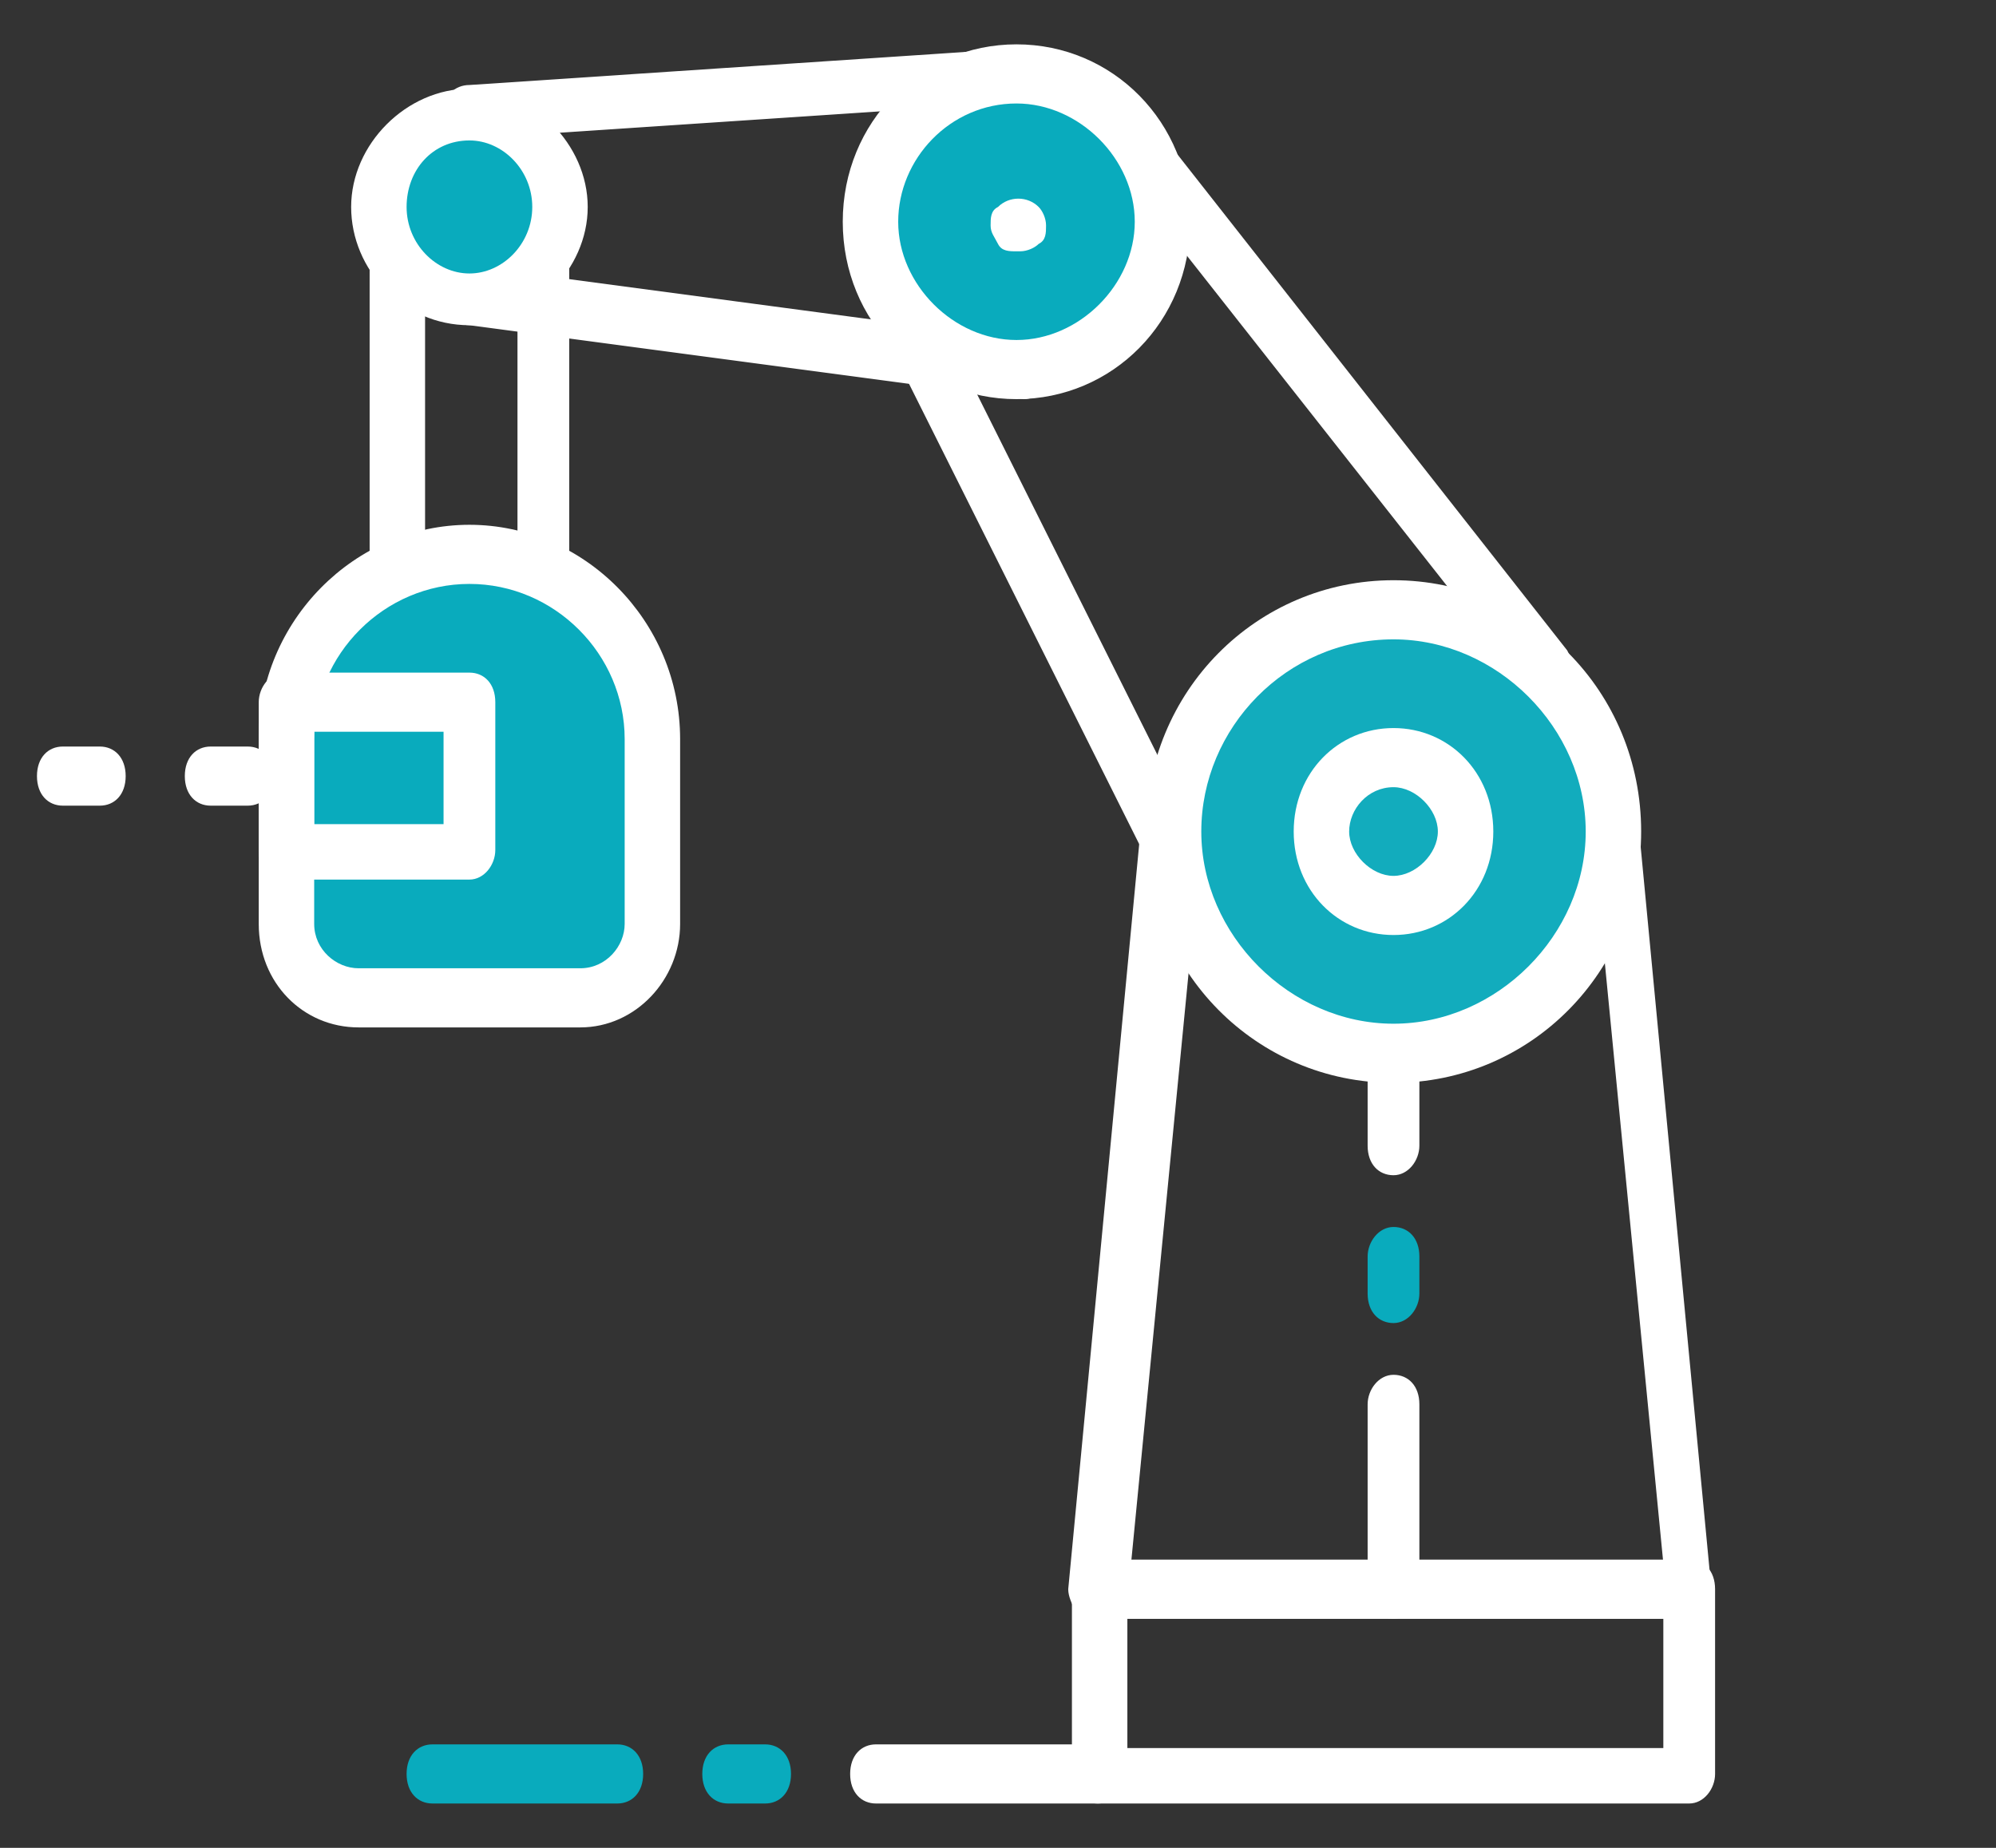 <?xml version="1.0" encoding="UTF-8"?>
<svg id="Layer_1" xmlns="http://www.w3.org/2000/svg" version="1.1" viewBox="0 0 54 50">
  <rect x="0" y="0" width="54" height="50" fill="#333333" stroke="none"/>
  <!-- Generator: Adobe Illustrator 29.6.1, SVG Export Plug-In . SVG Version: 2.1.1 Build 9)  -->
  <defs>
    <style>
      .st0 {
        fill: #fff;
      }

      .st1 {
        fill: #09abbd;
      }

      .st2 {
        fill: #12acbd;
      }
    </style>
  </defs>
  <path class="st0" d="M27.7,10.8s0,0,0,0l-15-2c-.4,0-.7-.4-.7-.7V3c0-.4.3-.7.7-.7l15-1c.2,0,.4,0,.6.2.2.1.2.3.2.5v8c0,.2,0,.4-.3.6-.1.1-.3.2-.5.2ZM13.5,7.3l13.5,1.8V2.8l-13.5.9v3.6Z"/>
  <path class="st0" d="M14.7,17.8h-4c-.4,0-.7-.3-.7-.8V5c0-.4.3-.8.7-.8h4c.4,0,.7.3.7.8v12c0,.4-.3.8-.7.8ZM11.5,16.3h2.5V5.8h-2.5v10.5Z"/>
  <path class="st0" d="M45.7,43.8h-16c-.2,0-.4,0-.6-.2-.1-.2-.2-.4-.2-.6l2-21c0-.4.4-.7.7-.7h12c.4,0,.7.3.7.7l2,21c0,.2,0,.4-.2.6-.1.2-.3.2-.6.2ZM30.6,42.3h14.4l-1.9-19.5h-10.6l-1.9,19.5Z"/>
  <path class="st0" d="M31.8,23.8c-.3,0-.5-.2-.7-.4l-7-14c-.2-.3,0-.7.2-.9l6-5c.2-.1.4-.2.6-.2.2,0,.4.1.5.3l11,14c.1.2.2.4.1.6,0,.2-.2.4-.4.5l-10,5c-.1,0-.2,0-.3,0ZM25.7,9.2l6.4,12.8,8.5-4.3-10-12.7-5,4.1Z"/>
  <path class="st0" d="M45.7,48.8h-16c-.4,0-.7-.3-.7-.8v-5c0-.4.3-.8.7-.8h16c.4,0,.7.3.7.8v5c0,.4-.3.8-.7.8ZM30.5,47.3h14.5v-3.5h-14.5v3.5Z"/>
  <circle class="st2" cx="37.7" cy="22.5" r="6"/>
  <path class="st0" d="M37.7,29.3c-3.7,0-6.7-3-6.7-6.8s3-6.8,6.7-6.8,6.7,3,6.7,6.8-3,6.8-6.7,6.8ZM37.7,17.3c-2.9,0-5.2,2.4-5.2,5.2s2.4,5.2,5.2,5.2,5.2-2.4,5.2-5.2-2.4-5.2-5.2-5.2Z"/>
  <path class="st0" d="M37.7,25.3c-1.5,0-2.7-1.2-2.7-2.8s1.2-2.8,2.7-2.8,2.7,1.2,2.7,2.8-1.2,2.8-2.7,2.8ZM37.7,21.3c-.7,0-1.2.6-1.2,1.2s.6,1.2,1.2,1.2,1.2-.6,1.2-1.2-.6-1.2-1.2-1.2Z"/>
  <circle class="st1" cx="12.7" cy="5.5" r="2.5"/>
  <path class="st0" d="M12.7,8.8c-1.8,0-3.2-1.5-3.2-3.2s1.5-3.2,3.2-3.2,3.2,1.5,3.2,3.2-1.5,3.2-3.2,3.2ZM12.7,3.8c-1,0-1.7.8-1.7,1.8s.8,1.8,1.7,1.8,1.7-.8,1.7-1.8-.8-1.8-1.7-1.8Z"/>
  <circle class="st1" cx="27.5" cy="6" r="4"/>
  <path class="st0" d="M27.5,10.8c-2.6,0-4.7-2.1-4.7-4.8s2.1-4.8,4.7-4.8,4.7,2.1,4.7,4.8-2.1,4.8-4.7,4.8ZM27.5,2.8c-1.8,0-3.2,1.5-3.2,3.2s1.5,3.2,3.2,3.2,3.2-1.5,3.2-3.2-1.5-3.2-3.2-3.2Z"/>
  <path class="st0" d="M27.5,6.8c-.2,0-.4,0-.5-.2-.1-.2-.2-.3-.2-.5s0-.4.2-.5c.3-.3.8-.3,1.1,0,.1.1.2.3.2.5s0,.4-.2.5c-.1.1-.3.2-.5.2Z"/>
  <path class="st0" d="M37.7,43.8c-.4,0-.7-.3-.7-.8v-5c0-.4.3-.8.7-.8s.7.3.7.8v5c0,.4-.3.8-.7.8Z"/>
  <path class="st1" d="M37.7,35.8c-.4,0-.7-.3-.7-.8v-1c0-.4.3-.8.7-.8s.7.3.7.8v1c0,.4-.3.8-.7.8Z"/>
  <path class="st0" d="M37.7,31.8c-.4,0-.7-.3-.7-.8v-2c0-.4.3-.8.7-.8s.7.3.7.8v2c0,.4-.3.8-.7.8Z"/>
  <path class="st1" d="M15.7,27h-6c-1.1,0-2-.9-2-2v-5c0-2.8,2.2-5,5-5h0c2.8,0,5,2.2,5,5v5c0,1.1-.9,2-2,2Z"/>
  <path class="st0" d="M15.7,27.8h-6c-1.5,0-2.7-1.2-2.7-2.8v-5c0-3.2,2.6-5.8,5.7-5.8s5.7,2.6,5.7,5.8v5c0,1.5-1.2,2.8-2.7,2.8ZM12.7,15.8c-2.3,0-4.2,1.9-4.2,4.2v5c0,.7.6,1.2,1.2,1.2h6c.7,0,1.2-.6,1.2-1.2v-5c0-2.3-1.9-4.2-4.2-4.2Z"/>
  <path class="st0" d="M12.7,23.8h-5c-.4,0-.7-.3-.7-.8v-4c0-.4.3-.8.7-.8h5c.4,0,.7.3.7.8v4c0,.4-.3.8-.7.8ZM8.5,22.3h3.5v-2.5h-3.5v2.5Z"/>
  <path class="st0" d="M6.7,21.8h-1c-.4,0-.7-.3-.7-.8s.3-.8.7-.8h1c.4,0,.7.3.7.8s-.3.8-.7.8Z"/>
  <path class="st0" d="M2.7,21.8h-1c-.4,0-.7-.3-.7-.8s.3-.8.7-.8h1c.4,0,.7.3.7.8s-.3.8-.7.8Z"/>
  <path class="st0" d="M29.7,48.8h-6c-.4,0-.7-.3-.7-.8s.3-.8.7-.8h6c.4,0,.7.3.7.8s-.3.8-.7.8Z"/>
  <path class="st1" d="M20.7,48.8h-1c-.4,0-.7-.3-.7-.8s.3-.8.7-.8h1c.4,0,.7.3.7.8s-.3.8-.7.8Z"/>
  <path class="st1" d="M16.7,48.8h-5c-.4,0-.7-.3-.7-.8s.3-.8.7-.8h5c.4,0,.7.3.7.8s-.3.8-.7.8Z"/>
</svg>